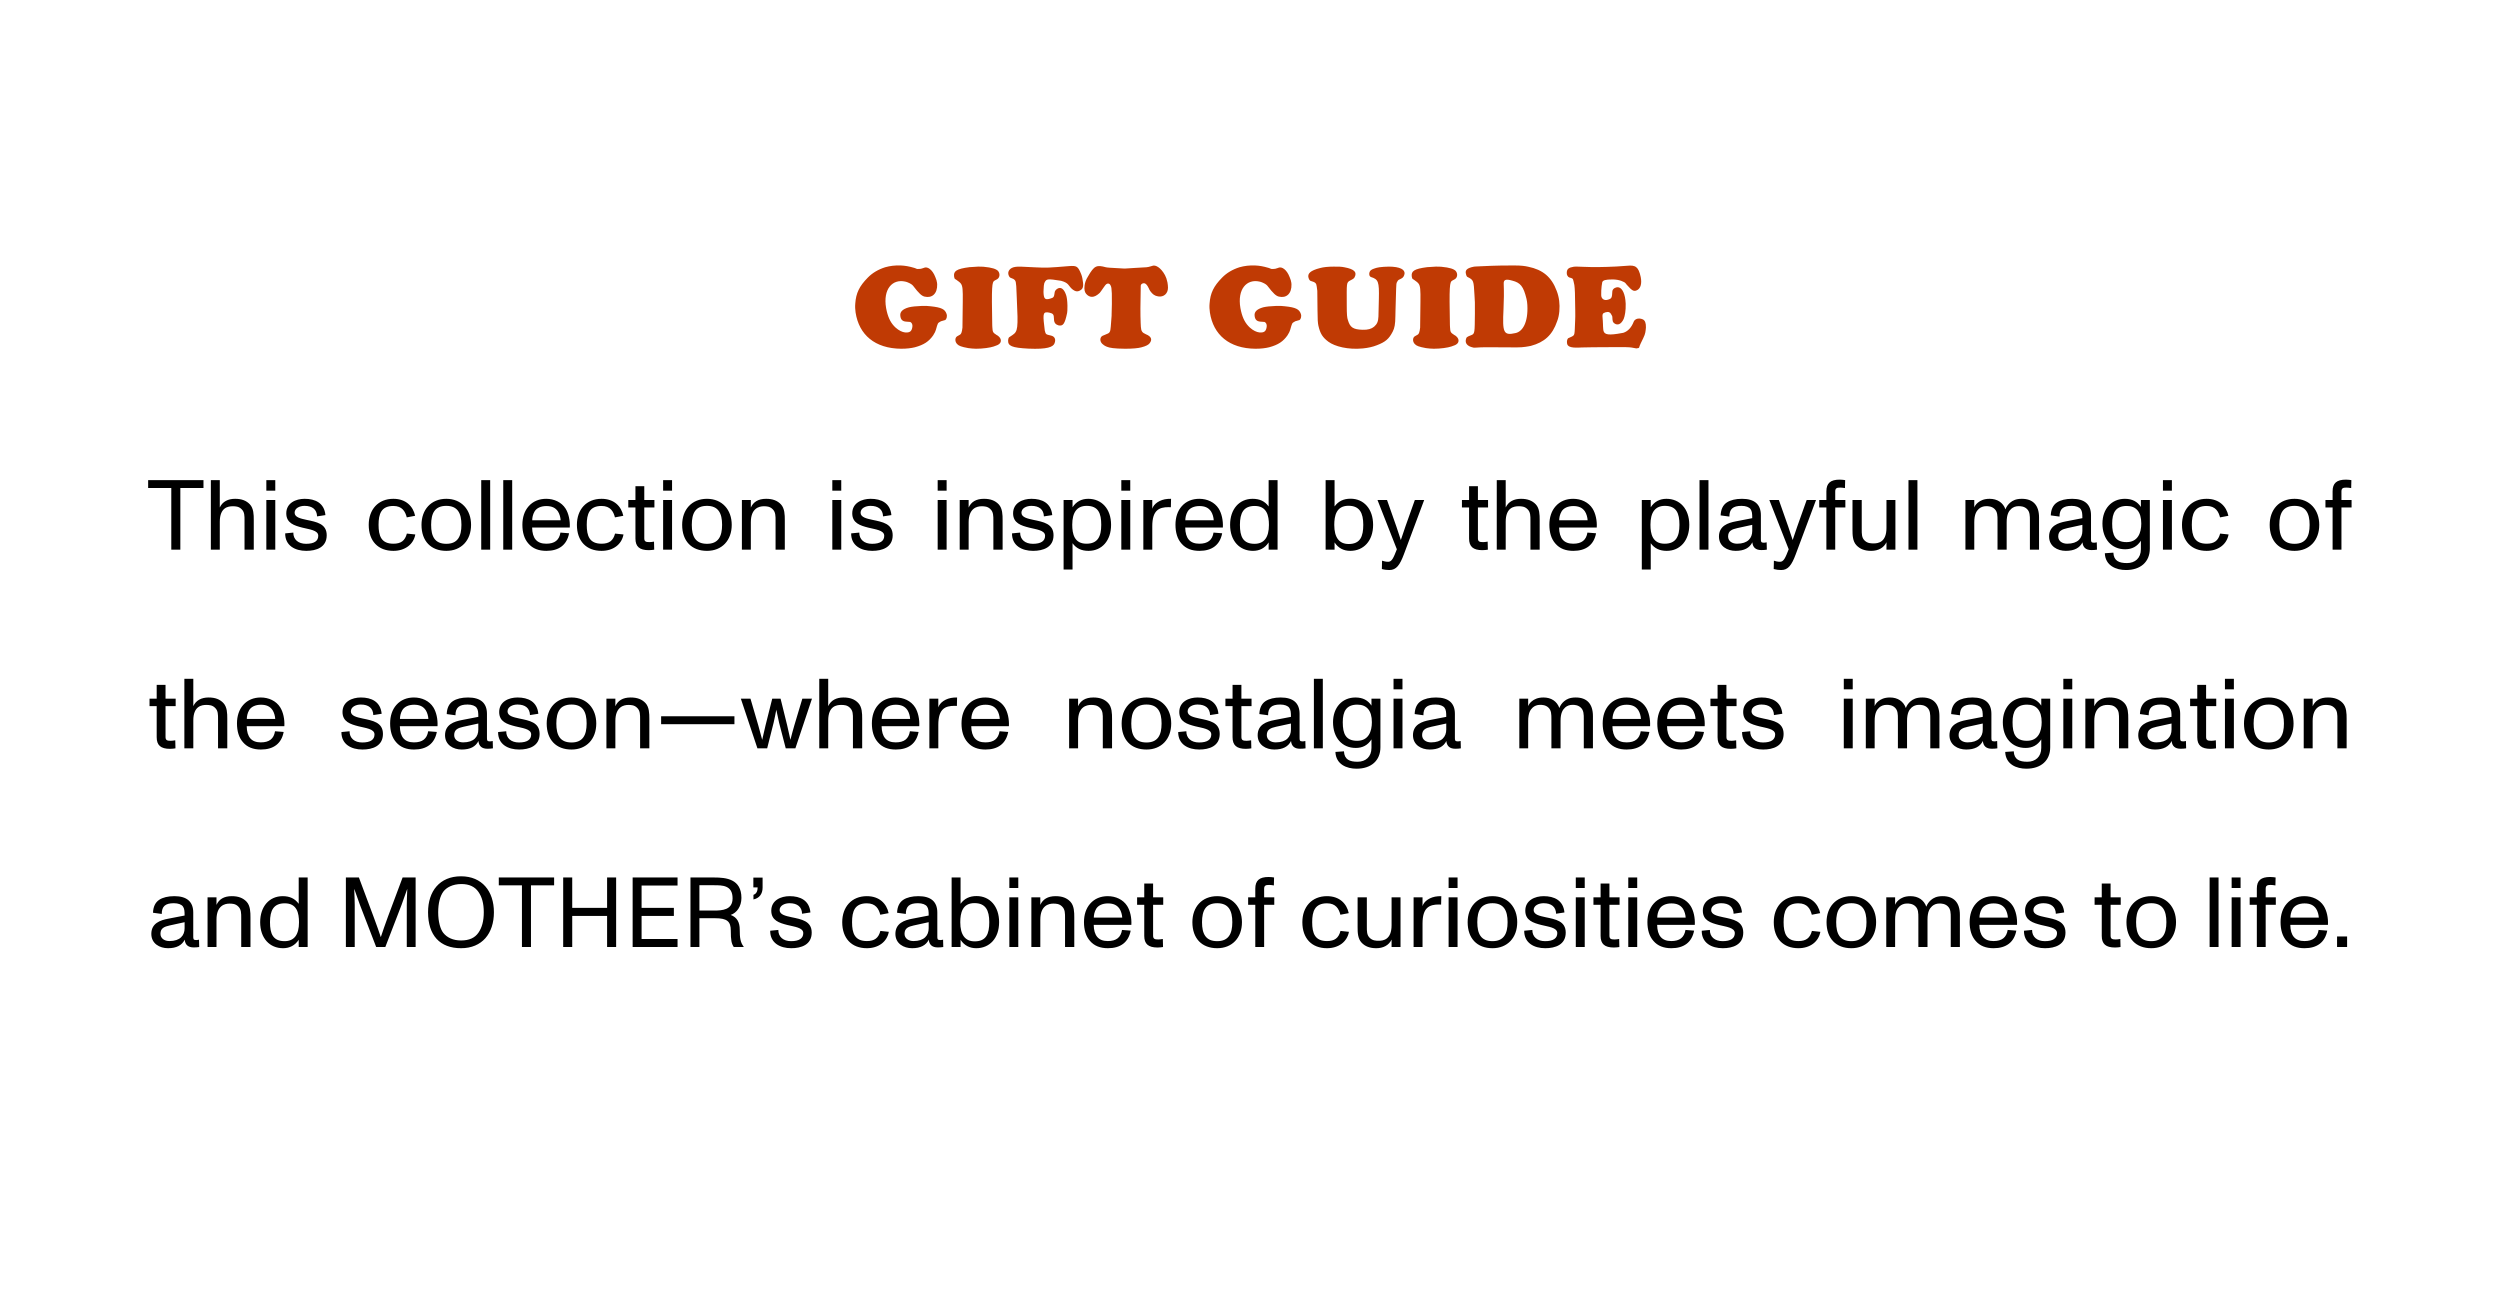 <svg width="755" height="394" viewBox="0 0 755 394" fill="none" xmlns="http://www.w3.org/2000/svg">
<path d="M258.26 93.032C258.228 92.584 258.26 92.136 258.292 91.656C258.516 88.52 259.508 86.44 262.1 83.816C263.444 82.44 265.204 81.384 267.316 80.712C268.788 80.296 270.356 80.104 271.988 80.168C273.364 80.232 274.484 80.424 276.116 80.904C276.372 80.968 276.596 81.096 276.852 81.192C276.98 81.224 277.14 81.256 277.588 81.224C277.94 81.224 278.292 81.16 278.804 80.968C278.932 80.904 279.06 80.872 279.156 80.84C280.052 80.488 281.556 81.288 282.484 83.72C282.804 84.488 282.9 84.872 282.932 85.16L282.964 85.288L283.028 85.832C283.124 88.712 281.46 90.12 279.22 89.576C278.356 89.352 277.588 88.712 275.732 86.28C275.476 85.992 275.092 85.672 274.164 85.288C273.908 85.16 273.588 85.096 273.332 85.032C269.556 84.2 266.612 87.24 267.604 93.032C267.668 93.384 267.732 93.672 267.796 93.96C268.34 96.264 269.172 97.736 270.452 98.92C271.476 99.848 272.5 100.296 273.3 100.392C274.772 100.52 275.348 100.072 275.54 98.696C275.636 97.992 275.38 97.48 274.9 97.224H274.836L273.588 97.128C272.5 97.032 271.988 96.456 271.892 95.336C271.764 94.216 272.532 93.352 274.484 92.808C275.412 92.584 276.66 92.456 278.356 92.392C279.54 92.36 280.276 92.392 280.98 92.488C284.404 92.84 285.364 93.416 285.844 94.76C286.164 95.592 285.78 96.488 285.46 96.648C285.044 96.776 284.564 96.904 284.148 97.032C284.084 97.064 284.052 97.096 283.988 97.128C283.156 97.576 283.22 97.576 282.644 99.592C282.548 100.008 282.292 100.52 281.812 101.288C280.532 103.112 279.028 104.136 276.308 104.872C275.124 105.16 273.812 105.32 272.148 105.32C264.212 105.256 259.412 101.096 258.388 94.376C258.324 93.96 258.292 93.512 258.26 93.032ZM288.136 83.528C287.912 81.896 288.808 81.192 292.808 80.68C293 80.68 293.192 80.648 293.384 80.648C294.984 80.488 296.072 80.488 296.968 80.552C299.752 80.808 300.808 81.256 301.384 81.8C302.088 82.6 301.96 83.848 301.128 84.328C300.872 84.456 300.616 84.584 300.36 84.744C299.56 85.128 299.432 86.408 299.656 98.184C299.656 98.408 299.656 98.632 299.688 98.824C299.784 100.264 299.816 100.424 300.968 101.16C301.224 101.288 301.416 101.416 301.576 101.576C302.472 102.344 302.472 103.4 301.672 103.944C301.352 104.2 301.064 104.296 300.072 104.648C299.016 105 296.84 105.32 294.792 105.32C293.992 105.32 293.16 105.224 292.424 105.128C290.28 104.744 289.544 104.424 289.096 103.944C288.328 103.208 288.36 102.024 289.032 101.576C289.32 101.416 289.608 101.224 289.928 101.064C290.248 100.904 290.504 100.392 290.664 98.92C290.664 98.856 290.664 98.76 290.664 98.696C290.76 85.384 291.24 86.28 288.84 84.52C288.68 84.424 288.552 84.328 288.392 84.232C288.296 84.168 288.232 84.04 288.136 83.528ZM304.448 102.792C304.48 102.408 304.544 102.12 304.704 101.896L305.76 101.192C307.392 100.072 307.52 99.304 307.072 90.088L306.912 86.44C306.816 85.224 306.752 84.968 306.496 84.616C306.176 84.296 305.952 84.136 305.248 83.912C305.024 83.848 304.832 83.656 304.64 83.208C304.128 82.056 304.928 80.776 306.752 80.584C307.392 80.488 308.416 80.488 312.832 80.744C316.032 80.904 316.704 80.872 322.88 80.36C325.184 80.2 325.536 80.392 326.528 82.824C326.688 83.24 326.816 83.656 326.88 84.072C327.296 86.152 327.136 86.952 326.592 87.432C325.6 88.232 324.8 88.168 323.712 87.24C323.456 87.016 323.232 86.76 322.56 85.896C322.176 85.48 321.6 85.128 320.576 84.84C320.48 84.808 320.384 84.808 320.288 84.776C316.48 84.168 316.032 84.2 315.52 85.224L315.392 85.48L315.36 85.608C315.264 85.96 315.2 86.408 315.168 87.432C315.136 87.688 315.136 87.944 315.136 88.168C315.2 90.184 315.552 90.632 317.056 90.216C318.272 89.864 318.304 89.8 318.528 88.2C318.592 87.848 318.88 87.464 319.36 87.176C320.352 86.6 321.312 87.176 321.952 89.064C322.176 89.672 322.336 90.76 322.368 92.328C322.368 93.608 322.336 94.152 322.272 94.504C321.568 97.896 321.024 98.568 319.616 98.248C318.784 97.992 318.304 97.448 318.304 96.36C318.272 94.888 318.048 94.696 316.864 94.408C315.104 94.088 314.88 94.504 315.36 98.408L315.52 99.784V99.816C315.84 101.032 315.808 100.968 317.44 101.352C318.528 101.608 318.944 102.504 318.464 103.688C318.048 104.776 316.288 105.544 310.624 105.288C305.504 105.032 304.384 104.456 304.448 102.792ZM327.547 86.248C327.643 85.352 327.931 84.52 328.571 83.496C330.459 80.2 331.163 79.944 333.979 80.712C334.395 80.808 335.003 80.872 339.419 81.096C339.579 81.096 339.707 81.096 339.835 81.096L342.907 80.904C346.747 80.712 346.427 80.744 347.547 80.424C347.739 80.36 347.931 80.328 348.091 80.264C348.923 79.944 350.555 80.744 351.835 83.112C352.155 83.72 352.379 84.36 352.571 85.288C352.667 85.832 352.731 86.408 352.731 86.888C352.731 88.68 351.419 89.8 349.755 89.512C348.731 89.352 348.091 88.904 347.355 87.88C347.195 87.624 347.035 87.336 346.907 87.016C346.427 85.992 345.979 85.608 345.595 85.544C345.051 85.448 344.507 85.864 344.507 86.248C344.379 92.04 344.379 95.08 344.475 97.256V97.384L344.539 98.696C344.635 100.008 344.923 100.456 346.043 100.936C347.707 101.608 348.059 102.536 347.195 103.656C346.843 104.104 346.171 104.52 344.667 104.904C343.739 105.16 342.011 105.32 339.803 105.32C336.443 105.288 335.131 105.064 334.267 104.712C333.563 104.424 333.147 104.104 332.827 103.784C332.027 102.92 332.219 101.8 332.955 101.416C333.307 101.256 333.627 101.128 333.947 101C335.163 100.584 335.323 100.296 335.451 98.664L335.707 95.336V94.952C335.803 92.84 335.803 90.76 335.771 88.68V88.616L335.643 86.984C335.611 86.664 335.483 86.344 335.323 86.056C335.067 85.576 334.491 85.48 334.043 85.864C333.851 86.056 333.691 86.248 333.403 86.664L332.507 87.944L332.379 88.104C332.251 88.296 332.123 88.488 331.931 88.616C330.395 89.992 329.051 89.96 327.995 88.712C327.579 88.2 327.387 87.432 327.547 86.248ZM365.26 93.032C365.228 92.584 365.26 92.136 365.292 91.656C365.516 88.52 366.508 86.44 369.1 83.816C370.444 82.44 372.204 81.384 374.316 80.712C375.788 80.296 377.356 80.104 378.988 80.168C380.364 80.232 381.484 80.424 383.116 80.904C383.372 80.968 383.596 81.096 383.852 81.192C383.98 81.224 384.14 81.256 384.588 81.224C384.94 81.224 385.292 81.16 385.804 80.968C385.932 80.904 386.06 80.872 386.156 80.84C387.052 80.488 388.556 81.288 389.484 83.72C389.804 84.488 389.9 84.872 389.932 85.16L389.964 85.288L390.028 85.832C390.124 88.712 388.46 90.12 386.22 89.576C385.356 89.352 384.588 88.712 382.732 86.28C382.476 85.992 382.092 85.672 381.164 85.288C380.908 85.16 380.588 85.096 380.332 85.032C376.556 84.2 373.612 87.24 374.604 93.032C374.668 93.384 374.732 93.672 374.796 93.96C375.34 96.264 376.172 97.736 377.452 98.92C378.476 99.848 379.5 100.296 380.3 100.392C381.772 100.52 382.348 100.072 382.54 98.696C382.636 97.992 382.38 97.48 381.9 97.224H381.836L380.588 97.128C379.5 97.032 378.988 96.456 378.892 95.336C378.764 94.216 379.532 93.352 381.484 92.808C382.412 92.584 383.66 92.456 385.356 92.392C386.54 92.36 387.276 92.392 387.98 92.488C391.404 92.84 392.364 93.416 392.844 94.76C393.164 95.592 392.78 96.488 392.46 96.648C392.044 96.776 391.564 96.904 391.148 97.032C391.084 97.064 391.052 97.096 390.988 97.128C390.156 97.576 390.22 97.576 389.644 99.592C389.548 100.008 389.292 100.52 388.812 101.288C387.532 103.112 386.028 104.136 383.308 104.872C382.124 105.16 380.812 105.32 379.148 105.32C371.212 105.256 366.412 101.096 365.388 94.376C365.324 93.96 365.292 93.512 365.26 93.032ZM395.168 83.88C394.816 82.664 395.648 81.704 398.72 80.936C399.68 80.68 401.024 80.52 402.784 80.52C404.224 80.488 405.248 80.552 405.984 80.712C409.12 81.288 409.856 82.248 409.088 83.72C408.928 84.04 408.704 84.232 407.872 84.648C406.528 85.352 406.72 85.256 406.72 92.2C406.72 94.984 406.816 96.008 407.072 96.68C407.712 98.856 408.608 99.496 411.456 99.592C413.12 99.656 414.208 99.304 414.976 98.664C415.904 97.864 416.224 97.064 416.288 95.592L416.416 90.312C416.544 85.032 416.256 84.36 414.016 83.656C413.632 83.528 413.344 82.952 413.6 82.184C413.76 81.704 414.176 81.352 415.232 81.032C415.584 80.904 415.872 80.84 416.576 80.712C417.376 80.616 418.4 80.52 419.456 80.52C419.808 80.52 420.128 80.52 420.512 80.552C423.68 80.776 424.544 81.896 424.064 83.112C423.808 83.784 423.584 83.976 422.528 84.456C422.272 84.552 422.048 84.84 421.856 85.256C421.728 85.544 421.664 85.896 421.632 87.208L421.44 93.864L421.408 95.4C421.376 98.024 421.152 99.048 420.608 100.136C419.456 102.376 418.4 103.272 415.808 104.264C414.624 104.744 413.184 105.064 411.584 105.224C407.072 105.672 403.104 104.616 401.184 103.208C399.424 101.896 398.688 100.744 398.144 98.312C397.984 97.512 397.888 96.424 397.888 93.8L397.824 87.912V87.848L397.664 86.6C397.536 85.544 397.312 85.256 395.84 84.84C395.584 84.776 395.328 84.456 395.168 83.88ZM426.354 83.528C426.13 81.896 427.026 81.192 431.026 80.68C431.218 80.68 431.41 80.648 431.602 80.648C433.202 80.488 434.29 80.488 435.186 80.552C437.97 80.808 439.026 81.256 439.602 81.8C440.306 82.6 440.178 83.848 439.346 84.328C439.09 84.456 438.834 84.584 438.578 84.744C437.778 85.128 437.65 86.408 437.874 98.184C437.874 98.408 437.874 98.632 437.906 98.824C438.002 100.264 438.034 100.424 439.186 101.16C439.442 101.288 439.634 101.416 439.794 101.576C440.69 102.344 440.69 103.4 439.89 103.944C439.57 104.2 439.282 104.296 438.29 104.648C437.234 105 435.058 105.32 433.01 105.32C432.21 105.32 431.378 105.224 430.642 105.128C428.498 104.744 427.762 104.424 427.314 103.944C426.546 103.208 426.578 102.024 427.25 101.576C427.538 101.416 427.826 101.224 428.146 101.064C428.466 100.904 428.722 100.392 428.882 98.92C428.882 98.856 428.882 98.76 428.882 98.696C428.978 85.384 429.458 86.28 427.058 84.52C426.898 84.424 426.77 84.328 426.61 84.232C426.514 84.168 426.45 84.04 426.354 83.528ZM442.699 102.536C442.859 101.8 442.987 101.736 444.299 101.224C445.419 100.808 445.355 100.456 445.419 94.664C445.451 91.944 445.419 90.312 445.291 89.096C445.035 84.744 445.099 84.584 443.147 83.624C442.987 83.528 442.827 83.272 442.699 82.664C442.443 81.576 443.019 80.968 445.035 80.552C445.163 80.52 445.355 80.52 445.483 80.488H445.643L446.923 80.424C451.979 80.168 455.051 80.168 457.099 80.168C459.563 80.168 460.459 80.328 461.515 80.552C465.899 81.448 468.555 83.624 470.123 87.848C470.859 89.736 471.115 91.848 470.923 93.992C470.827 95.048 470.635 96.072 470.251 97.032C468.843 101.16 466.411 103.368 462.315 104.456C461.771 104.552 461.227 104.68 460.651 104.744C458.859 104.968 459.019 104.936 450.091 104.872C448.043 104.84 446.571 104.904 445.355 105C445.163 105 444.971 105 444.811 104.936C443.083 104.552 442.443 103.624 442.699 102.536ZM457.707 100.584C459.787 100.136 461.547 97.448 461.259 92.104C461.227 91.432 461.131 90.792 461.003 90.248C460.075 86.44 459.179 85.384 456.683 84.744C454.571 84.136 454.059 84.552 454.123 85.768C454.219 88.168 454.187 90.728 454.059 93.352C453.707 100.488 454.027 101.416 457.707 100.584ZM473.166 82.28C473.23 81.256 473.678 80.808 475.278 80.552C475.694 80.488 475.822 80.488 478.286 80.584C481.134 80.712 484.27 80.68 488.11 80.488C490.094 80.36 490.798 80.328 491.374 80.264C493.902 80.008 494.83 80.52 495.502 83.688C495.886 85.672 495.438 86.984 494.574 87.528C493.486 88.168 492.974 87.912 491.278 85.992C491.118 85.832 491.022 85.672 490.894 85.512C490.574 85.128 489.038 84.392 486.99 84.392C484.782 84.392 484.142 84.648 483.886 85.192L483.694 86.408C483.598 87.304 483.534 88.168 483.566 89.128C483.566 90.216 484.462 90.92 485.71 90.472C486.734 90.152 486.83 89.896 486.926 87.976C486.958 87.496 487.342 86.984 488.142 86.792C489.198 86.536 490.222 87.336 490.734 89.736C490.83 90.216 490.926 90.952 490.958 91.72C491.022 93.8 490.702 95.464 490.35 96.328C489.582 97.96 488.526 98.344 487.566 97.672C487.054 97.288 486.99 97.096 486.926 95.752C486.926 95.624 486.894 95.496 486.83 95.368C486.318 94.248 485.838 94.056 484.878 94.312C483.918 94.632 483.854 94.792 484.014 96.488L484.046 96.808L484.11 98.184V98.44L484.174 99.4C484.27 100.872 485.134 101.32 488.494 100.808L490.158 100.52L490.286 100.488C491.566 100.072 492.686 98.984 493.39 97.128C493.518 96.808 493.806 96.52 494.254 96.328C494.702 96.136 495.47 96.136 496.142 96.456C496.782 96.776 497.102 97.512 497.07 98.888C497.07 99.08 497.038 99.304 497.006 99.592C496.846 100.936 496.75 101.16 495.502 103.688C495.246 104.2 495.118 104.616 495.022 104.936C494.99 105.064 494.83 105.16 494.19 105.224L492.782 104.968C491.982 104.84 491.054 104.808 486.51 104.84L481.134 104.872L477.646 104.936L476.942 104.968C474.222 105.096 473.294 104.616 473.23 103.56C473.166 102.92 473.326 102.408 473.55 102.184L473.582 102.152L474.574 101.704C475.662 101.16 475.502 101.256 475.694 96.808C475.726 96.072 475.758 95.208 475.726 93.896C475.694 88.68 475.598 87.176 475.47 86.184L475.438 85.992L475.214 84.968C474.99 84.04 474.99 84.104 473.902 83.784C473.71 83.72 473.486 83.528 473.294 83.144C473.198 82.92 473.134 82.632 473.166 82.28Z" fill="#C03A04"/>
<path d="M51.73 166V147.37H44.74V145H61.45V147.37H54.46V166H51.73ZM75.467 152.32C76.607 153.55 76.637 155.44 76.637 157.03V166H73.847V157.18C73.847 155.8 73.877 154.63 72.947 153.76C72.107 152.92 71.117 152.89 70.277 152.89C68.927 152.89 66.377 153.22 66.377 157.57V166H63.677V145H66.377V153.25C67.217 151.45 68.897 150.64 70.997 150.64C72.977 150.64 74.387 151.18 75.467 152.32ZM80.435 148.18V145H83.135V148.18H80.435ZM80.435 166V151H83.135V166H80.435ZM92.486 166.36C89.126 166.36 86.096 164.8 86.126 161.08L88.585 160.84C88.555 162.94 90.085 164.23 92.425 164.23C94.885 164.23 96.115 163.39 96.115 161.8C96.115 160.09 93.356 159.88 91.285 159.34C88.856 158.71 86.456 157.99 86.456 155.02C86.456 151.9 89.335 150.64 92.005 150.64C95.186 150.64 97.945 151.9 98.275 155.56L95.755 155.95C95.695 153.88 94.346 152.77 91.975 152.77C90.505 152.77 88.975 153.46 88.975 154.84C88.975 156.22 90.775 156.61 92.576 157C95.576 157.63 98.665 158.14 98.665 161.65C98.665 165.31 95.516 166.36 92.486 166.36ZM118.794 166.36C114.204 166.36 111.354 163.42 111.354 158.5C111.354 153.88 114.204 150.64 118.794 150.64C122.604 150.64 124.764 152.92 125.364 155.77L122.844 156.25C122.394 154.51 121.494 152.8 118.794 152.8C115.134 152.8 114.324 155.2 114.324 158.5C114.324 161.89 115.164 164.2 118.794 164.2C121.104 164.2 122.304 163.3 122.874 161.14L125.424 161.41C124.884 164.44 122.274 166.36 118.794 166.36ZM134.792 166.36C130.112 166.36 127.292 163.39 127.292 158.5C127.292 153.94 130.142 150.64 134.792 150.64C139.382 150.64 142.262 153.97 142.262 158.5C142.262 163.21 139.292 166.36 134.792 166.36ZM134.792 164.23C138.182 164.23 139.352 162.04 139.352 158.5C139.352 154.96 138.182 152.77 134.792 152.77C131.342 152.77 130.202 154.96 130.202 158.5C130.202 162.04 131.312 164.23 134.792 164.23ZM145.331 166V145H148.031V166H145.331ZM151.981 166V145H154.681V166H151.981ZM170.811 153.61C171.711 155.05 172.191 157.18 172.071 159.31H160.701C160.761 162.61 162.141 164.2 164.961 164.2C167.511 164.2 168.891 163.12 169.251 160.84L171.861 161.05C171.201 164.56 168.801 166.36 164.991 166.36C162.681 166.36 160.881 165.67 159.591 164.17C158.331 162.76 157.761 160.81 157.761 158.47C157.761 156.25 158.391 154.3 159.651 152.89C160.971 151.39 162.801 150.64 164.961 150.64C167.331 150.64 169.581 151.66 170.811 153.61ZM164.991 152.83C163.311 152.83 162.051 153.46 161.451 154.45C160.911 155.35 160.731 156.37 160.731 157.12H169.311C169.281 156.31 168.981 155.17 168.501 154.45C167.721 153.31 166.611 152.83 164.991 152.83ZM181.666 166.36C177.076 166.36 174.226 163.42 174.226 158.5C174.226 153.88 177.076 150.64 181.666 150.64C185.476 150.64 187.636 152.92 188.236 155.77L185.716 156.25C185.266 154.51 184.366 152.8 181.666 152.8C178.006 152.8 177.196 155.2 177.196 158.5C177.196 161.89 178.036 164.2 181.666 164.2C183.976 164.2 185.176 163.3 185.746 161.14L188.296 161.41C187.756 164.44 185.146 166.36 181.666 166.36ZM195.923 166.15C193.133 166.15 191.903 165.07 191.903 162.64V153.25H189.743V151H191.903V146.83H194.573V151H197.633V153.25H194.573V162.55C194.573 163.54 195.023 163.72 196.133 163.72C196.463 163.72 197.003 163.66 197.513 163.57L197.573 166C197.183 166.06 196.583 166.15 195.923 166.15ZM200.262 148.18V145H202.962V148.18H200.262ZM200.262 166V151H202.962V166H200.262ZM213.513 166.36C208.833 166.36 206.013 163.39 206.013 158.5C206.013 153.94 208.863 150.64 213.513 150.64C218.103 150.64 220.983 153.97 220.983 158.5C220.983 163.21 218.013 166.36 213.513 166.36ZM213.513 164.23C216.903 164.23 218.073 162.04 218.073 158.5C218.073 154.96 216.903 152.77 213.513 152.77C210.063 152.77 208.923 154.96 208.923 158.5C208.923 162.04 210.033 164.23 213.513 164.23ZM235.841 152.32C236.981 153.55 237.011 155.5 237.011 157.09V166H234.221V157.24C234.221 155.86 234.251 154.63 233.321 153.76C232.481 152.92 231.491 152.89 230.651 152.89C229.331 152.89 226.751 153.43 226.751 157.72V166H224.051V151H226.751V153.28C227.501 151.6 228.971 150.64 231.371 150.64C233.351 150.64 234.761 151.18 235.841 152.32ZM251.359 148.18V145H254.059V148.18H251.359ZM251.359 166V151H254.059V166H251.359ZM263.409 166.36C260.049 166.36 257.019 164.8 257.049 161.08L259.509 160.84C259.479 162.94 261.009 164.23 263.349 164.23C265.809 164.23 267.039 163.39 267.039 161.8C267.039 160.09 264.279 159.88 262.209 159.34C259.779 158.71 257.379 157.99 257.379 155.02C257.379 151.9 260.259 150.64 262.929 150.64C266.109 150.64 268.869 151.9 269.199 155.56L266.679 155.95C266.619 153.88 265.269 152.77 262.899 152.77C261.429 152.77 259.899 153.46 259.899 154.84C259.899 156.22 261.699 156.61 263.499 157C266.499 157.63 269.589 158.14 269.589 161.65C269.589 165.31 266.439 166.36 263.409 166.36ZM283.178 148.18V145H285.878V148.18H283.178ZM283.178 166V151H285.878V166H283.178ZM301.619 152.32C302.759 153.55 302.789 155.5 302.789 157.09V166H299.999V157.24C299.999 155.86 300.029 154.63 299.099 153.76C298.259 152.92 297.269 152.89 296.429 152.89C295.109 152.89 292.529 153.43 292.529 157.72V166H289.829V151H292.529V153.28C293.279 151.6 294.749 150.64 297.149 150.64C299.129 150.64 300.539 151.18 301.619 152.32ZM311.986 166.36C308.626 166.36 305.596 164.8 305.626 161.08L308.086 160.84C308.056 162.94 309.586 164.23 311.926 164.23C314.386 164.23 315.616 163.39 315.616 161.8C315.616 160.09 312.856 159.88 310.786 159.34C308.356 158.71 305.956 157.99 305.956 155.02C305.956 151.9 308.836 150.64 311.506 150.64C314.686 150.64 317.446 151.9 317.776 155.56L315.256 155.95C315.196 153.88 313.846 152.77 311.476 152.77C310.006 152.77 308.476 153.46 308.476 154.84C308.476 156.22 310.276 156.61 312.076 157C315.076 157.63 318.166 158.14 318.166 161.65C318.166 165.31 315.016 166.36 311.986 166.36ZM328.646 150.64C332.636 150.64 335.546 153.61 335.546 158.5C335.546 163.24 332.786 166.36 328.736 166.36C326.636 166.36 325.046 165.64 323.906 164.05V172H321.206V151H323.906V153.19C325.016 151.48 326.636 150.64 328.646 150.64ZM328.106 164.2C331.466 164.2 332.576 162.1 332.576 158.5C332.576 154.99 331.676 152.77 328.166 152.77C325.286 152.77 323.816 154.69 323.816 158.47C323.816 161.26 324.446 164.2 328.106 164.2ZM338.637 148.18V145H341.337V148.18H338.637ZM338.637 166V151H341.337V166H338.637ZM352.668 150.67C352.878 150.64 353.448 150.64 353.658 150.64L353.598 153.19C353.418 153.16 353.178 153.16 352.908 153.16C350.058 153.16 347.988 154.06 347.988 158.89V166H345.288V151H347.988V153.64C348.408 152.2 350.208 150.85 352.668 150.67ZM368.044 153.61C368.944 155.05 369.424 157.18 369.304 159.31H357.934C357.994 162.61 359.374 164.2 362.194 164.2C364.744 164.2 366.124 163.12 366.484 160.84L369.094 161.05C368.434 164.56 366.034 166.36 362.224 166.36C359.914 166.36 358.114 165.67 356.824 164.17C355.564 162.76 354.994 160.81 354.994 158.47C354.994 156.25 355.624 154.3 356.884 152.89C358.204 151.39 360.034 150.64 362.194 150.64C364.564 150.64 366.814 151.66 368.044 153.61ZM362.224 152.83C360.544 152.83 359.284 153.46 358.684 154.45C358.144 155.35 357.964 156.37 357.964 157.12H366.544C366.514 156.31 366.214 155.17 365.734 154.45C364.954 153.31 363.844 152.83 362.224 152.83ZM383.128 145H385.828V166H383.128V163.81C382.018 165.52 380.398 166.36 378.388 166.36C374.398 166.36 371.488 163.39 371.488 158.5C371.488 153.76 374.248 150.64 378.298 150.64C380.398 150.64 381.988 151.36 383.128 152.95V145ZM378.868 164.23C381.748 164.23 383.218 162.31 383.218 158.53C383.218 155.74 382.588 152.8 378.928 152.8C375.568 152.8 374.458 154.9 374.458 158.5C374.458 162.01 375.358 164.23 378.868 164.23ZM407.869 150.61C411.919 150.61 414.679 153.76 414.679 158.5C414.679 163.39 411.769 166.36 407.779 166.36C405.769 166.36 404.149 165.52 403.039 163.81V166H400.339V145H403.039V152.95C404.179 151.36 405.769 150.61 407.869 150.61ZM407.299 164.29C410.809 164.29 411.709 162.01 411.709 158.5C411.709 154.9 410.599 152.74 407.239 152.74C403.579 152.74 402.949 155.74 402.949 158.53C402.949 162.31 404.419 164.29 407.299 164.29ZM427.281 151H430.101L423.981 167.38C422.751 170.68 421.671 172.15 419.601 172.15C418.881 172.15 418.071 172.06 417.321 171.85L417.381 169.33C417.921 169.51 418.551 169.66 419.241 169.66C420.351 169.66 420.861 168.43 421.851 165.88L416.001 151H418.881L421.731 159.1C422.091 160.12 422.571 161.59 423.051 163.09C423.651 161.26 423.981 160.3 424.401 159.1L427.281 151ZM447.683 166.15C444.893 166.15 443.663 165.07 443.663 162.64V153.25H441.503V151H443.663V146.83H446.333V151H449.393V153.25H446.333V162.55C446.333 163.54 446.783 163.72 447.893 163.72C448.223 163.72 448.763 163.66 449.273 163.57L449.333 166C448.943 166.06 448.343 166.15 447.683 166.15ZM463.812 152.32C464.952 153.55 464.982 155.44 464.982 157.03V166H462.192V157.18C462.192 155.8 462.222 154.63 461.292 153.76C460.452 152.92 459.462 152.89 458.622 152.89C457.272 152.89 454.722 153.22 454.722 157.57V166H452.022V145H454.722V153.25C455.562 151.45 457.242 150.64 459.342 150.64C461.322 150.64 462.732 151.18 463.812 152.32ZM480.96 153.61C481.86 155.05 482.34 157.18 482.22 159.31H470.85C470.91 162.61 472.29 164.2 475.11 164.2C477.66 164.2 479.04 163.12 479.4 160.84L482.01 161.05C481.35 164.56 478.95 166.36 475.14 166.36C472.83 166.36 471.03 165.67 469.74 164.17C468.48 162.76 467.91 160.81 467.91 158.47C467.91 156.25 468.54 154.3 469.8 152.89C471.12 151.39 472.95 150.64 475.11 150.64C477.48 150.64 479.73 151.66 480.96 153.61ZM475.14 152.83C473.46 152.83 472.2 153.46 471.6 154.45C471.06 155.35 470.88 156.37 470.88 157.12H479.46C479.43 156.31 479.13 155.17 478.65 154.45C477.87 153.31 476.76 152.83 475.14 152.83ZM503.264 150.64C507.254 150.64 510.164 153.61 510.164 158.5C510.164 163.24 507.404 166.36 503.354 166.36C501.254 166.36 499.664 165.64 498.524 164.05V172H495.824V151H498.524V153.19C499.634 151.48 501.254 150.64 503.264 150.64ZM502.724 164.2C506.084 164.2 507.194 162.1 507.194 158.5C507.194 154.99 506.294 152.77 502.784 152.77C499.904 152.77 498.434 154.69 498.434 158.47C498.434 161.26 499.064 164.2 502.724 164.2ZM513.255 166V145H515.955V166H513.255ZM533.526 163.78L533.586 166C533.016 166.09 532.506 166.12 531.906 166.12C530.256 166.12 529.356 165.34 529.206 163.78C528.366 165.49 526.716 166.36 524.166 166.36C521.646 166.36 519.126 164.98 519.126 162.04C519.126 158.8 521.856 157.9 524.226 157.45L529.176 156.49C529.176 155.14 529.116 154.39 528.666 153.76C528.246 153.16 527.256 152.77 525.936 152.77C523.326 152.77 522.276 153.73 522.276 156.01L519.636 155.65C519.696 153.85 520.326 152.53 521.496 151.75C522.576 151.03 524.166 150.64 526.086 150.64C529.866 150.64 531.786 152.32 531.786 155.59V162.76C531.786 163.54 531.786 163.9 532.656 163.9C532.896 163.9 533.136 163.87 533.526 163.78ZM529.176 160.33V158.5L524.646 159.49C523.056 159.85 521.886 160.3 521.886 162.01C521.886 163.42 523.116 164.2 524.586 164.2C527.856 164.2 529.176 162.49 529.176 160.33ZM545.617 151H548.437L542.317 167.38C541.087 170.68 540.007 172.15 537.937 172.15C537.217 172.15 536.407 172.06 535.657 171.85L535.717 169.33C536.257 169.51 536.887 169.66 537.577 169.66C538.687 169.66 539.197 168.43 540.187 165.88L534.337 151H537.217L540.067 159.1C540.427 160.12 540.907 161.59 541.387 163.09C541.987 161.26 542.317 160.3 542.737 159.1L545.617 151ZM551.569 166V153.25H549.409V151H551.569V148.36C551.569 145.93 552.799 144.85 555.589 144.85C556.219 144.85 556.909 144.94 557.239 145L557.179 147.4C556.699 147.31 556.069 147.25 555.739 147.25C554.719 147.25 554.239 147.43 554.239 148.42V151H557.299V153.25H554.239V166H551.569ZM569.713 151H572.413V166H569.713V163.75C568.903 165.46 567.223 166.36 565.093 166.36C563.143 166.36 561.733 165.82 560.653 164.68C559.483 163.45 559.453 161.56 559.453 159.97V151H562.243V159.82C562.243 161.2 562.213 162.37 563.113 163.24C563.983 164.08 564.973 164.11 565.843 164.11C567.193 164.11 569.713 163.78 569.713 159.43V151ZM576.361 166V145H579.061V166H576.361ZM610.601 150.64C613.961 150.64 615.791 152.56 615.791 156.28V166H613.031V157.18C613.031 155.77 613.031 154.54 612.131 153.7C611.291 152.89 610.181 152.86 609.611 152.86C608.711 152.86 607.961 153.16 607.391 153.67C606.671 154.33 606.011 155.32 606.011 157.72V166H603.251V157.18C603.251 155.77 603.251 154.54 602.351 153.7C601.511 152.89 600.401 152.86 599.831 152.86C598.901 152.86 598.151 153.19 597.611 153.67C596.891 154.33 596.231 155.32 596.231 157.72V166H593.561V151H596.231V153.25C596.411 152.8 596.711 152.29 597.341 151.78C598.031 151.21 599.111 150.64 600.851 150.64C603.221 150.64 604.931 151.81 605.651 153.82C605.951 153.01 606.401 152.38 607.091 151.78C607.811 151.18 608.771 150.64 610.601 150.64ZM633.226 163.78L633.286 166C632.716 166.09 632.206 166.12 631.606 166.12C629.956 166.12 629.056 165.34 628.906 163.78C628.066 165.49 626.416 166.36 623.866 166.36C621.346 166.36 618.826 164.98 618.826 162.04C618.826 158.8 621.556 157.9 623.926 157.45L628.876 156.49C628.876 155.14 628.816 154.39 628.366 153.76C627.946 153.16 626.956 152.77 625.636 152.77C623.026 152.77 621.976 153.73 621.976 156.01L619.336 155.65C619.396 153.85 620.026 152.53 621.196 151.75C622.276 151.03 623.866 150.64 625.786 150.64C629.566 150.64 631.486 152.32 631.486 155.59V162.76C631.486 163.54 631.486 163.9 632.356 163.9C632.596 163.9 632.836 163.87 633.226 163.78ZM628.876 160.33V158.5L624.346 159.49C622.756 159.85 621.586 160.3 621.586 162.01C621.586 163.42 622.816 164.2 624.286 164.2C627.556 164.2 628.876 162.49 628.876 160.33ZM646.547 151H649.247V165.67C649.247 169.69 646.457 172.15 642.047 172.15C639.077 172.15 635.807 170.86 635.657 167.08L638.237 166.9C638.357 169.39 639.947 170.05 642.347 170.05C644.777 170.05 646.547 168.58 646.547 165.85V163.3C645.437 165.04 643.877 165.88 641.807 165.88C637.667 165.88 634.937 162.79 634.937 158.11C634.937 153.67 637.697 150.64 641.717 150.64C643.967 150.64 645.497 151.51 646.547 153.1V151ZM642.227 163.72C645.677 163.72 646.667 160.87 646.667 158.11C646.667 154.57 645.107 152.8 642.287 152.8C638.927 152.8 637.877 154.87 637.877 158.11C637.877 161.62 638.777 163.72 642.227 163.72ZM653.209 148.18V145H655.909V148.18H653.209ZM653.209 166V151H655.909V166H653.209ZM666.4 166.36C661.81 166.36 658.96 163.42 658.96 158.5C658.96 153.88 661.81 150.64 666.4 150.64C670.21 150.64 672.37 152.92 672.97 155.77L670.45 156.25C670 154.51 669.1 152.8 666.4 152.8C662.74 152.8 661.93 155.2 661.93 158.5C661.93 161.89 662.77 164.2 666.4 164.2C668.71 164.2 669.91 163.3 670.48 161.14L673.03 161.41C672.49 164.44 669.88 166.36 666.4 166.36ZM692.947 166.36C688.267 166.36 685.447 163.39 685.447 158.5C685.447 153.94 688.297 150.64 692.947 150.64C697.537 150.64 700.417 153.97 700.417 158.5C700.417 163.21 697.447 166.36 692.947 166.36ZM692.947 164.23C696.337 164.23 697.507 162.04 697.507 158.5C697.507 154.96 696.337 152.77 692.947 152.77C689.497 152.77 688.357 154.96 688.357 158.5C688.357 162.04 689.467 164.23 692.947 164.23ZM704.446 166V153.25H702.286V151H704.446V148.36C704.446 145.93 705.676 144.85 708.466 144.85C709.096 144.85 709.786 144.94 710.116 145L710.056 147.4C709.576 147.31 708.946 147.25 708.616 147.25C707.596 147.25 707.116 147.43 707.116 148.42V151H710.176V153.25H707.116V166H704.446ZM51.34 226.15C48.55 226.15 47.32 225.07 47.32 222.64V213.25H45.16V211H47.32V206.83H49.99V211H53.05V213.25H49.99V222.55C49.99 223.54 50.44 223.72 51.55 223.72C51.88 223.72 52.42 223.66 52.93 223.57L52.99 226C52.6 226.06 52 226.15 51.34 226.15ZM67.469 212.32C68.609 213.55 68.639 215.44 68.639 217.03V226H65.849V217.18C65.849 215.8 65.879 214.63 64.949 213.76C64.109 212.92 63.119 212.89 62.279 212.89C60.929 212.89 58.379 213.22 58.379 217.57V226H55.679V205H58.379V213.25C59.219 211.45 60.899 210.64 62.999 210.64C64.979 210.64 66.389 211.18 67.469 212.32ZM84.617 213.61C85.517 215.05 85.997 217.18 85.877 219.31H74.507C74.567 222.61 75.947 224.2 78.767 224.2C81.317 224.2 82.697 223.12 83.057 220.84L85.667 221.05C85.007 224.56 82.607 226.36 78.797 226.36C76.487 226.36 74.687 225.67 73.397 224.17C72.137 222.76 71.567 220.81 71.567 218.47C71.567 216.25 72.197 214.3 73.457 212.89C74.777 211.39 76.607 210.64 78.767 210.64C81.137 210.64 83.387 211.66 84.617 213.61ZM78.797 212.83C77.117 212.83 75.857 213.46 75.257 214.45C74.717 215.35 74.537 216.37 74.537 217.12H83.117C83.087 216.31 82.787 215.17 82.307 214.45C81.527 213.31 80.417 212.83 78.797 212.83ZM109.469 226.36C106.109 226.36 103.079 224.8 103.109 221.08L105.569 220.84C105.539 222.94 107.069 224.23 109.409 224.23C111.869 224.23 113.099 223.39 113.099 221.8C113.099 220.09 110.339 219.88 108.269 219.34C105.839 218.71 103.439 217.99 103.439 215.02C103.439 211.9 106.319 210.64 108.989 210.64C112.169 210.64 114.929 211.9 115.259 215.56L112.739 215.95C112.679 213.88 111.329 212.77 108.959 212.77C107.489 212.77 105.959 213.46 105.959 214.84C105.959 216.22 107.759 216.61 109.559 217C112.559 217.63 115.649 218.14 115.649 221.65C115.649 225.31 112.499 226.36 109.469 226.36ZM130.868 213.61C131.768 215.05 132.248 217.18 132.128 219.31H120.758C120.818 222.61 122.198 224.2 125.018 224.2C127.568 224.2 128.948 223.12 129.308 220.84L131.918 221.05C131.258 224.56 128.858 226.36 125.048 226.36C122.738 226.36 120.938 225.67 119.648 224.17C118.388 222.76 117.818 220.81 117.818 218.47C117.818 216.25 118.448 214.3 119.708 212.89C121.028 211.39 122.858 210.64 125.018 210.64C127.388 210.64 129.638 211.66 130.868 213.61ZM125.048 212.83C123.368 212.83 122.108 213.46 121.508 214.45C120.968 215.35 120.788 216.37 120.788 217.12H129.368C129.338 216.31 129.038 215.17 128.558 214.45C127.778 213.31 126.668 212.83 125.048 212.83ZM148.802 223.78L148.862 226C148.292 226.09 147.782 226.12 147.182 226.12C145.532 226.12 144.632 225.34 144.482 223.78C143.642 225.49 141.992 226.36 139.442 226.36C136.922 226.36 134.402 224.98 134.402 222.04C134.402 218.8 137.132 217.9 139.502 217.45L144.452 216.49C144.452 215.14 144.392 214.39 143.942 213.76C143.522 213.16 142.532 212.77 141.212 212.77C138.602 212.77 137.552 213.73 137.552 216.01L134.912 215.65C134.972 213.85 135.602 212.53 136.772 211.75C137.852 211.03 139.442 210.64 141.362 210.64C145.142 210.64 147.062 212.32 147.062 215.59V222.76C147.062 223.54 147.062 223.9 147.932 223.9C148.172 223.9 148.412 223.87 148.802 223.78ZM144.452 220.33V218.5L139.922 219.49C138.332 219.85 137.162 220.3 137.162 222.01C137.162 223.42 138.392 224.2 139.862 224.2C143.132 224.2 144.452 222.49 144.452 220.33ZM156.783 226.36C153.423 226.36 150.393 224.8 150.423 221.08L152.883 220.84C152.853 222.94 154.383 224.23 156.723 224.23C159.183 224.23 160.413 223.39 160.413 221.8C160.413 220.09 157.653 219.88 155.583 219.34C153.153 218.71 150.753 217.99 150.753 215.02C150.753 211.9 153.633 210.64 156.303 210.64C159.483 210.64 162.243 211.9 162.573 215.56L160.053 215.95C159.993 213.88 158.643 212.77 156.273 212.77C154.803 212.77 153.273 213.46 153.273 214.84C153.273 216.22 155.073 216.61 156.873 217C159.873 217.63 162.963 218.14 162.963 221.65C162.963 225.31 159.813 226.36 156.783 226.36ZM172.602 226.36C167.922 226.36 165.102 223.39 165.102 218.5C165.102 213.94 167.952 210.64 172.602 210.64C177.192 210.64 180.072 213.97 180.072 218.5C180.072 223.21 177.102 226.36 172.602 226.36ZM172.602 224.23C175.992 224.23 177.162 222.04 177.162 218.5C177.162 214.96 175.992 212.77 172.602 212.77C169.152 212.77 168.012 214.96 168.012 218.5C168.012 222.04 169.122 224.23 172.602 224.23ZM194.931 212.32C196.071 213.55 196.101 215.5 196.101 217.09V226H193.311V217.24C193.311 215.86 193.341 214.63 192.411 213.76C191.571 212.92 190.581 212.89 189.741 212.89C188.421 212.89 185.841 213.43 185.841 217.72V226H183.141V211H185.841V213.28C186.591 211.6 188.061 210.64 190.461 210.64C192.441 210.64 193.851 211.18 194.931 212.32ZM199.659 218.71V216.31H221.799V218.71H199.659ZM228.744 226L223.734 211H226.644L228.984 219.01C229.074 219.31 229.704 221.59 230.184 223.42C230.514 221.95 231.024 219.73 231.204 219.01L233.214 211H235.734L237.714 219.01C237.954 220 238.374 221.89 238.704 223.42C239.154 221.68 239.544 220.21 239.904 219.01L242.304 211H245.214L240.204 226H237.294L235.284 218.26C235.134 217.69 234.744 215.83 234.444 214.33C234.174 215.74 233.874 217.27 233.634 218.26L231.684 226H228.744ZM259.208 212.32C260.348 213.55 260.378 215.44 260.378 217.03V226H257.588V217.18C257.588 215.8 257.618 214.63 256.688 213.76C255.848 212.92 254.858 212.89 254.018 212.89C252.668 212.89 250.118 213.22 250.118 217.57V226H247.418V205H250.118V213.25C250.958 211.45 252.638 210.64 254.738 210.64C256.718 210.64 258.128 211.18 259.208 212.32ZM276.356 213.61C277.256 215.05 277.736 217.18 277.616 219.31H266.246C266.306 222.61 267.686 224.2 270.506 224.2C273.056 224.2 274.436 223.12 274.796 220.84L277.406 221.05C276.746 224.56 274.346 226.36 270.536 226.36C268.226 226.36 266.426 225.67 265.136 224.17C263.876 222.76 263.306 220.81 263.306 218.47C263.306 216.25 263.936 214.3 265.196 212.89C266.516 211.39 268.346 210.64 270.506 210.64C272.876 210.64 275.126 211.66 276.356 213.61ZM270.536 212.83C268.856 212.83 267.596 213.46 266.996 214.45C266.456 215.35 266.276 216.37 266.276 217.12H274.856C274.826 216.31 274.526 215.17 274.046 214.45C273.266 213.31 272.156 212.83 270.536 212.83ZM288.05 210.67C288.26 210.64 288.83 210.64 289.04 210.64L288.98 213.19C288.8 213.16 288.56 213.16 288.29 213.16C285.44 213.16 283.37 214.06 283.37 218.89V226H280.67V211H283.37V213.64C283.79 212.2 285.59 210.85 288.05 210.67ZM303.427 213.61C304.327 215.05 304.807 217.18 304.687 219.31H293.317C293.377 222.61 294.757 224.2 297.577 224.2C300.127 224.2 301.507 223.12 301.867 220.84L304.477 221.05C303.817 224.56 301.417 226.36 297.607 226.36C295.297 226.36 293.497 225.67 292.207 224.17C290.947 222.76 290.377 220.81 290.377 218.47C290.377 216.25 291.007 214.3 292.267 212.89C293.587 211.39 295.417 210.64 297.577 210.64C299.947 210.64 302.197 211.66 303.427 213.61ZM297.607 212.83C295.927 212.83 294.667 213.46 294.067 214.45C293.527 215.35 293.347 216.37 293.347 217.12H301.927C301.897 216.31 301.597 215.17 301.117 214.45C300.337 213.31 299.227 212.83 297.607 212.83ZM334.668 212.32C335.808 213.55 335.838 215.5 335.838 217.09V226H333.048V217.24C333.048 215.86 333.078 214.63 332.148 213.76C331.308 212.92 330.318 212.89 329.478 212.89C328.158 212.89 325.578 213.43 325.578 217.72V226H322.878V211H325.578V213.28C326.328 211.6 327.798 210.64 330.198 210.64C332.178 210.64 333.588 211.18 334.668 212.32ZM346.236 226.36C341.556 226.36 338.736 223.39 338.736 218.5C338.736 213.94 341.586 210.64 346.236 210.64C350.826 210.64 353.706 213.97 353.706 218.5C353.706 223.21 350.736 226.36 346.236 226.36ZM346.236 224.23C349.626 224.23 350.796 222.04 350.796 218.5C350.796 214.96 349.626 212.77 346.236 212.77C342.786 212.77 341.646 214.96 341.646 218.5C341.646 222.04 342.756 224.23 346.236 224.23ZM362.175 226.36C358.815 226.36 355.785 224.8 355.815 221.08L358.275 220.84C358.245 222.94 359.775 224.23 362.115 224.23C364.575 224.23 365.805 223.39 365.805 221.8C365.805 220.09 363.045 219.88 360.975 219.34C358.545 218.71 356.145 217.99 356.145 215.02C356.145 211.9 359.025 210.64 361.695 210.64C364.875 210.64 367.635 211.9 367.965 215.56L365.445 215.95C365.385 213.88 364.035 212.77 361.665 212.77C360.195 212.77 358.665 213.46 358.665 214.84C358.665 216.22 360.465 216.61 362.265 217C365.265 217.63 368.355 218.14 368.355 221.65C368.355 225.31 365.205 226.36 362.175 226.36ZM376.254 226.15C373.464 226.15 372.234 225.07 372.234 222.64V213.25H370.074V211H372.234V206.83H374.904V211H377.964V213.25H374.904V222.55C374.904 223.54 375.354 223.72 376.464 223.72C376.794 223.72 377.334 223.66 377.844 223.57L377.904 226C377.514 226.06 376.914 226.15 376.254 226.15ZM394.213 223.78L394.273 226C393.703 226.09 393.193 226.12 392.593 226.12C390.943 226.12 390.043 225.34 389.893 223.78C389.053 225.49 387.403 226.36 384.853 226.36C382.333 226.36 379.813 224.98 379.813 222.04C379.813 218.8 382.543 217.9 384.913 217.45L389.863 216.49C389.863 215.14 389.803 214.39 389.353 213.76C388.933 213.16 387.943 212.77 386.623 212.77C384.013 212.77 382.963 213.73 382.963 216.01L380.323 215.65C380.383 213.85 381.013 212.53 382.183 211.75C383.263 211.03 384.853 210.64 386.773 210.64C390.553 210.64 392.473 212.32 392.473 215.59V222.76C392.473 223.54 392.473 223.9 393.343 223.9C393.583 223.9 393.823 223.87 394.213 223.78ZM389.863 220.33V218.5L385.333 219.49C383.743 219.85 382.573 220.3 382.573 222.01C382.573 223.42 383.803 224.2 385.273 224.2C388.543 224.2 389.863 222.49 389.863 220.33ZM396.794 226V205H399.494V226H396.794ZM414.185 211H416.885V225.67C416.885 229.69 414.095 232.15 409.685 232.15C406.715 232.15 403.445 230.86 403.295 227.08L405.875 226.9C405.995 229.39 407.585 230.05 409.985 230.05C412.415 230.05 414.185 228.58 414.185 225.85V223.3C413.075 225.04 411.515 225.88 409.445 225.88C405.305 225.88 402.575 222.79 402.575 218.11C402.575 213.67 405.335 210.64 409.355 210.64C411.605 210.64 413.135 211.51 414.185 213.1V211ZM409.865 223.72C413.315 223.72 414.305 220.87 414.305 218.11C414.305 214.57 412.745 212.8 409.925 212.8C406.565 212.8 405.515 214.87 405.515 218.11C405.515 221.62 406.415 223.72 409.865 223.72ZM420.847 208.18V205H423.547V208.18H420.847ZM420.847 226V211H423.547V226H420.847ZM441.118 223.78L441.178 226C440.608 226.09 440.098 226.12 439.498 226.12C437.848 226.12 436.948 225.34 436.798 223.78C435.958 225.49 434.308 226.36 431.758 226.36C429.238 226.36 426.718 224.98 426.718 222.04C426.718 218.8 429.448 217.9 431.818 217.45L436.768 216.49C436.768 215.14 436.708 214.39 436.258 213.76C435.838 213.16 434.848 212.77 433.528 212.77C430.918 212.77 429.868 213.73 429.868 216.01L427.228 215.65C427.288 213.85 427.918 212.53 429.088 211.75C430.168 211.03 431.758 210.64 433.678 210.64C437.458 210.64 439.378 212.32 439.378 215.59V222.76C439.378 223.54 439.378 223.9 440.248 223.9C440.488 223.9 440.728 223.87 441.118 223.78ZM436.768 220.33V218.5L432.238 219.49C430.648 219.85 429.478 220.3 429.478 222.01C429.478 223.42 430.708 224.2 432.178 224.2C435.448 224.2 436.768 222.49 436.768 220.33ZM475.876 210.64C479.236 210.64 481.066 212.56 481.066 216.28V226H478.306V217.18C478.306 215.77 478.306 214.54 477.406 213.7C476.566 212.89 475.456 212.86 474.886 212.86C473.986 212.86 473.236 213.16 472.666 213.67C471.946 214.33 471.286 215.32 471.286 217.72V226H468.526V217.18C468.526 215.77 468.526 214.54 467.626 213.7C466.786 212.89 465.676 212.86 465.106 212.86C464.176 212.86 463.426 213.19 462.886 213.67C462.166 214.33 461.506 215.32 461.506 217.72V226H458.836V211H461.506V213.25C461.686 212.8 461.986 212.29 462.616 211.78C463.306 211.21 464.386 210.64 466.126 210.64C468.496 210.64 470.206 211.81 470.926 213.82C471.226 213.01 471.676 212.38 472.366 211.78C473.086 211.18 474.046 210.64 475.876 210.64ZM497.061 213.61C497.961 215.05 498.441 217.18 498.321 219.31H486.951C487.011 222.61 488.391 224.2 491.211 224.2C493.761 224.2 495.141 223.12 495.501 220.84L498.111 221.05C497.451 224.56 495.051 226.36 491.241 226.36C488.931 226.36 487.131 225.67 485.841 224.17C484.581 222.76 484.011 220.81 484.011 218.47C484.011 216.25 484.641 214.3 485.901 212.89C487.221 211.39 489.051 210.64 491.211 210.64C493.581 210.64 495.831 211.66 497.061 213.61ZM491.241 212.83C489.561 212.83 488.301 213.46 487.701 214.45C487.161 215.35 486.981 216.37 486.981 217.12H495.561C495.531 216.31 495.231 215.17 494.751 214.45C493.971 213.31 492.861 212.83 491.241 212.83ZM513.556 213.61C514.456 215.05 514.936 217.18 514.816 219.31H503.446C503.506 222.61 504.886 224.2 507.706 224.2C510.256 224.2 511.636 223.12 511.996 220.84L514.606 221.05C513.946 224.56 511.546 226.36 507.736 226.36C505.426 226.36 503.626 225.67 502.336 224.17C501.076 222.76 500.506 220.81 500.506 218.47C500.506 216.25 501.136 214.3 502.396 212.89C503.716 211.39 505.546 210.64 507.706 210.64C510.076 210.64 512.326 211.66 513.556 213.61ZM507.736 212.83C506.056 212.83 504.796 213.46 504.196 214.45C503.656 215.35 503.476 216.37 503.476 217.12H512.056C512.026 216.31 511.726 215.17 511.246 214.45C510.466 213.31 509.356 212.83 507.736 212.83ZM522.73 226.15C519.94 226.15 518.71 225.07 518.71 222.64V213.25H516.55V211H518.71V206.83H521.38V211H524.44V213.25H521.38V222.55C521.38 223.54 521.83 223.72 522.94 223.72C523.27 223.72 523.81 223.66 524.32 223.57L524.38 226C523.99 226.06 523.39 226.15 522.73 226.15ZM532.469 226.36C529.109 226.36 526.079 224.8 526.109 221.08L528.569 220.84C528.539 222.94 530.069 224.23 532.409 224.23C534.869 224.23 536.099 223.39 536.099 221.8C536.099 220.09 533.339 219.88 531.269 219.34C528.839 218.71 526.439 217.99 526.439 215.02C526.439 211.9 529.319 210.64 531.989 210.64C535.169 210.64 537.929 211.9 538.259 215.56L535.739 215.95C535.679 213.88 534.329 212.77 531.959 212.77C530.489 212.77 528.959 213.46 528.959 214.84C528.959 216.22 530.759 216.61 532.559 217C535.559 217.63 538.649 218.14 538.649 221.65C538.649 225.31 535.499 226.36 532.469 226.36ZM556.826 208.18V205H559.526V208.18H556.826ZM556.826 226V211H559.526V226H556.826ZM580.516 210.64C583.876 210.64 585.706 212.56 585.706 216.28V226H582.946V217.18C582.946 215.77 582.946 214.54 582.046 213.7C581.206 212.89 580.096 212.86 579.526 212.86C578.626 212.86 577.876 213.16 577.306 213.67C576.586 214.33 575.926 215.32 575.926 217.72V226H573.166V217.18C573.166 215.77 573.166 214.54 572.266 213.7C571.426 212.89 570.316 212.86 569.746 212.86C568.816 212.86 568.066 213.19 567.526 213.67C566.806 214.33 566.146 215.32 566.146 217.72V226H563.476V211H566.146V213.25C566.326 212.8 566.626 212.29 567.256 211.78C567.946 211.21 569.026 210.64 570.766 210.64C573.136 210.64 574.846 211.81 575.566 213.82C575.866 213.01 576.316 212.38 577.006 211.78C577.726 211.18 578.686 210.64 580.516 210.64ZM603.141 223.78L603.201 226C602.631 226.09 602.121 226.12 601.521 226.12C599.871 226.12 598.971 225.34 598.821 223.78C597.981 225.49 596.331 226.36 593.781 226.36C591.261 226.36 588.741 224.98 588.741 222.04C588.741 218.8 591.471 217.9 593.841 217.45L598.791 216.49C598.791 215.14 598.731 214.39 598.281 213.76C597.861 213.16 596.871 212.77 595.551 212.77C592.941 212.77 591.891 213.73 591.891 216.01L589.251 215.65C589.311 213.85 589.941 212.53 591.111 211.75C592.191 211.03 593.781 210.64 595.701 210.64C599.481 210.64 601.401 212.32 601.401 215.59V222.76C601.401 223.54 601.401 223.9 602.271 223.9C602.511 223.9 602.751 223.87 603.141 223.78ZM598.791 220.33V218.5L594.261 219.49C592.671 219.85 591.501 220.3 591.501 222.01C591.501 223.42 592.731 224.2 594.201 224.2C597.471 224.2 598.791 222.49 598.791 220.33ZM616.462 211H619.162V225.67C619.162 229.69 616.372 232.15 611.962 232.15C608.992 232.15 605.722 230.86 605.572 227.08L608.152 226.9C608.272 229.39 609.862 230.05 612.262 230.05C614.692 230.05 616.462 228.58 616.462 225.85V223.3C615.352 225.04 613.792 225.88 611.722 225.88C607.582 225.88 604.852 222.79 604.852 218.11C604.852 213.67 607.612 210.64 611.632 210.64C613.882 210.64 615.412 211.51 616.462 213.1V211ZM612.142 223.72C615.592 223.72 616.582 220.87 616.582 218.11C616.582 214.57 615.022 212.8 612.202 212.8C608.842 212.8 607.792 214.87 607.792 218.11C607.792 221.62 608.692 223.72 612.142 223.72ZM623.125 208.18V205H625.825V208.18H623.125ZM623.125 226V211H625.825V226H623.125ZM641.565 212.32C642.705 213.55 642.735 215.5 642.735 217.09V226H639.945V217.24C639.945 215.86 639.975 214.63 639.045 213.76C638.205 212.92 637.215 212.89 636.375 212.89C635.055 212.89 632.475 213.43 632.475 217.72V226H629.775V211H632.475V213.28C633.225 211.6 634.695 210.64 637.095 210.64C639.075 210.64 640.485 211.18 641.565 212.32ZM660.153 223.78L660.213 226C659.643 226.09 659.133 226.12 658.533 226.12C656.883 226.12 655.983 225.34 655.833 223.78C654.993 225.49 653.343 226.36 650.793 226.36C648.273 226.36 645.753 224.98 645.753 222.04C645.753 218.8 648.483 217.9 650.853 217.45L655.803 216.49C655.803 215.14 655.743 214.39 655.293 213.76C654.873 213.16 653.883 212.77 652.563 212.77C649.953 212.77 648.903 213.73 648.903 216.01L646.263 215.65C646.323 213.85 646.953 212.53 648.123 211.75C649.203 211.03 650.793 210.64 652.713 210.64C656.493 210.64 658.413 212.32 658.413 215.59V222.76C658.413 223.54 658.413 223.9 659.283 223.9C659.523 223.9 659.763 223.87 660.153 223.78ZM655.803 220.33V218.5L651.273 219.49C649.683 219.85 648.513 220.3 648.513 222.01C648.513 223.42 649.743 224.2 651.213 224.2C654.483 224.2 655.803 222.49 655.803 220.33ZM667.594 226.15C664.804 226.15 663.574 225.07 663.574 222.64V213.25H661.414V211H663.574V206.83H666.244V211H669.304V213.25H666.244V222.55C666.244 223.54 666.694 223.72 667.804 223.72C668.134 223.72 668.674 223.66 669.184 223.57L669.244 226C668.854 226.06 668.254 226.15 667.594 226.15ZM671.933 208.18V205H674.633V208.18H671.933ZM671.933 226V211H674.633V226H671.933ZM685.184 226.36C680.504 226.36 677.684 223.39 677.684 218.5C677.684 213.94 680.534 210.64 685.184 210.64C689.774 210.64 692.654 213.97 692.654 218.5C692.654 223.21 689.684 226.36 685.184 226.36ZM685.184 224.23C688.574 224.23 689.744 222.04 689.744 218.5C689.744 214.96 688.574 212.77 685.184 212.77C681.734 212.77 680.594 214.96 680.594 218.5C680.594 222.04 681.704 224.23 685.184 224.23ZM707.512 212.32C708.652 213.55 708.682 215.5 708.682 217.09V226H705.892V217.24C705.892 215.86 705.922 214.63 704.992 213.76C704.152 212.92 703.162 212.89 702.322 212.89C701.002 212.89 698.422 213.43 698.422 217.72V226H695.722V211H698.422V213.28C699.172 211.6 700.642 210.64 703.042 210.64C705.022 210.64 706.432 211.18 707.512 212.32ZM60.1 283.78L60.16 286C59.59 286.09 59.08 286.12 58.48 286.12C56.83 286.12 55.93 285.34 55.78 283.78C54.94 285.49 53.29 286.36 50.74 286.36C48.22 286.36 45.7 284.98 45.7 282.04C45.7 278.8 48.43 277.9 50.8 277.45L55.75 276.49C55.75 275.14 55.69 274.39 55.24 273.76C54.82 273.16 53.83 272.77 52.51 272.77C49.9 272.77 48.85 273.73 48.85 276.01L46.21 275.65C46.27 273.85 46.9 272.53 48.07 271.75C49.15 271.03 50.74 270.64 52.66 270.64C56.44 270.64 58.36 272.32 58.36 275.59V282.76C58.36 283.54 58.36 283.9 59.23 283.9C59.47 283.9 59.71 283.87 60.1 283.78ZM55.75 280.33V278.5L51.22 279.49C49.63 279.85 48.46 280.3 48.46 282.01C48.46 283.42 49.69 284.2 51.16 284.2C54.43 284.2 55.75 282.49 55.75 280.33ZM74.471 272.32C75.611 273.55 75.641 275.5 75.641 277.09V286H72.851V277.24C72.851 275.86 72.881 274.63 71.951 273.76C71.111 272.92 70.121 272.89 69.281 272.89C67.961 272.89 65.381 273.43 65.381 277.72V286H62.681V271H65.381V273.28C66.131 271.6 67.601 270.64 70.001 270.64C71.981 270.64 73.391 271.18 74.471 272.32ZM90.209 265H92.909V286H90.209V283.81C89.099 285.52 87.479 286.36 85.469 286.36C81.479 286.36 78.569 283.39 78.569 278.5C78.569 273.76 81.329 270.64 85.379 270.64C87.479 270.64 89.069 271.36 90.209 272.95V265ZM85.949 284.23C88.829 284.23 90.299 282.31 90.299 278.53C90.299 275.74 89.669 272.8 86.009 272.8C82.649 272.8 81.539 274.9 81.539 278.5C81.539 282.01 82.439 284.23 85.949 284.23ZM104.457 286V265H108.387L112.827 276.88C113.817 279.52 114.537 281.59 114.987 282.97H115.017C115.467 281.59 116.337 279.07 117.147 276.88L121.587 265H125.517V286H122.847V273.31C122.847 272.68 122.907 270.22 122.997 268.51H122.967C122.187 270.76 121.647 272.29 121.257 273.31L116.367 286H113.607L108.717 273.31C108.327 272.29 107.667 270.4 107.007 268.51H106.977C107.067 270.22 107.127 272.68 107.127 273.31V286H104.457ZM139.232 286.36C132.872 286.36 129.272 282.49 129.272 275.5C129.272 269.14 132.782 264.64 139.232 264.64C145.592 264.64 149.162 269.17 149.162 275.5C149.162 281.92 145.592 286.36 139.232 286.36ZM139.232 284.02C141.722 284.02 143.402 283.24 144.482 281.68C145.532 280.18 146.102 278.2 146.102 275.5C146.102 272.77 145.532 270.85 144.482 269.35C143.402 267.79 141.722 266.98 139.352 266.98C136.622 266.98 134.822 268.06 133.922 269.23C132.902 270.58 132.332 272.8 132.332 275.5C132.332 278.41 133.022 280.63 133.832 281.68C135.002 283.18 136.862 284.02 139.232 284.02ZM157.625 286V267.37H150.635V265H167.345V267.37H160.355V286H157.625ZM170.082 286V265H172.812V274.18H183.342V265H186.072V286H183.342V276.61H172.812V286H170.082ZM191.059 286V265H204.619V267.43H193.759V274.18H203.509V276.61H193.759V283.57H204.619V286H191.059ZM223.4 280.75C223.4 283.18 223.58 284.62 224.6 285.91L224.57 286H221.6C220.91 284.95 220.7 283.96 220.7 281.05C220.7 278.26 219.59 277.3 215.9 277.3H211.22V286H208.52V265H215.63C219.35 265 223.91 265.48 223.91 271.18C223.91 273.76 222.5 275.68 220.67 276.31C222.65 277.06 223.4 278.59 223.4 280.75ZM215.6 274.99C218.18 274.99 221.24 274.78 221.24 271.3C221.24 267.34 218.18 267.34 215.63 267.34H211.22V274.99H215.6ZM227.543 271.63V270.25C228.143 270.01 228.803 269.53 228.803 268H227.513V265.03H230.303V268.06C230.303 270.01 229.283 271.27 227.543 271.63ZM238.956 286.36C235.596 286.36 232.566 284.8 232.596 281.08L235.056 280.84C235.026 282.94 236.556 284.23 238.896 284.23C241.356 284.23 242.586 283.39 242.586 281.8C242.586 280.09 239.826 279.88 237.756 279.34C235.326 278.71 232.926 277.99 232.926 275.02C232.926 271.9 235.806 270.64 238.476 270.64C241.656 270.64 244.416 271.9 244.746 275.56L242.226 275.95C242.166 273.88 240.816 272.77 238.446 272.77C236.976 272.77 235.446 273.46 235.446 274.84C235.446 276.22 237.246 276.61 239.046 277C242.046 277.63 245.136 278.14 245.136 281.65C245.136 285.31 241.986 286.36 238.956 286.36ZM261.792 286.36C257.202 286.36 254.352 283.42 254.352 278.5C254.352 273.88 257.202 270.64 261.792 270.64C265.602 270.64 267.762 272.92 268.362 275.77L265.842 276.25C265.392 274.51 264.492 272.8 261.792 272.8C258.132 272.8 257.322 275.2 257.322 278.5C257.322 281.89 258.162 284.2 261.792 284.2C264.102 284.2 265.302 283.3 265.872 281.14L268.422 281.41C267.882 284.44 265.272 286.36 261.792 286.36ZM284.81 283.78L284.87 286C284.3 286.09 283.79 286.12 283.19 286.12C281.54 286.12 280.64 285.34 280.49 283.78C279.65 285.49 278 286.36 275.45 286.36C272.93 286.36 270.41 284.98 270.41 282.04C270.41 278.8 273.14 277.9 275.51 277.45L280.46 276.49C280.46 275.14 280.4 274.39 279.95 273.76C279.53 273.16 278.54 272.77 277.22 272.77C274.61 272.77 273.56 273.73 273.56 276.01L270.92 275.65C270.98 273.85 271.61 272.53 272.78 271.75C273.86 271.03 275.45 270.64 277.37 270.64C281.15 270.64 283.07 272.32 283.07 275.59V282.76C283.07 283.54 283.07 283.9 283.94 283.9C284.18 283.9 284.42 283.87 284.81 283.78ZM280.46 280.33V278.5L275.93 279.49C274.34 279.85 273.17 280.3 273.17 282.01C273.17 283.42 274.4 284.2 275.87 284.2C279.14 284.2 280.46 282.49 280.46 280.33ZM294.921 270.61C298.971 270.61 301.731 273.76 301.731 278.5C301.731 283.39 298.821 286.36 294.831 286.36C292.821 286.36 291.201 285.52 290.091 283.81V286H287.391V265H290.091V272.95C291.231 271.36 292.821 270.61 294.921 270.61ZM294.351 284.29C297.861 284.29 298.761 282.01 298.761 278.5C298.761 274.9 297.651 272.74 294.291 272.74C290.631 272.74 290.001 275.74 290.001 278.53C290.001 282.31 291.471 284.29 294.351 284.29ZM304.822 268.18V265H307.522V268.18H304.822ZM304.822 286V271H307.522V286H304.822ZM323.263 272.32C324.403 273.55 324.433 275.5 324.433 277.09V286H321.643V277.24C321.643 275.86 321.673 274.63 320.743 273.76C319.903 272.92 318.913 272.89 318.073 272.89C316.753 272.89 314.173 273.43 314.173 277.72V286H311.473V271H314.173V273.28C314.923 271.6 316.393 270.64 318.793 270.64C320.773 270.64 322.183 271.18 323.263 272.32ZM340.411 273.61C341.311 275.05 341.791 277.18 341.671 279.31H330.301C330.361 282.61 331.741 284.2 334.561 284.2C337.111 284.2 338.491 283.12 338.851 280.84L341.461 281.05C340.801 284.56 338.401 286.36 334.591 286.36C332.281 286.36 330.481 285.67 329.191 284.17C327.931 282.76 327.361 280.81 327.361 278.47C327.361 276.25 327.991 274.3 329.251 272.89C330.571 271.39 332.401 270.64 334.561 270.64C336.931 270.64 339.181 271.66 340.411 273.61ZM334.591 272.83C332.911 272.83 331.651 273.46 331.051 274.45C330.511 275.35 330.331 276.37 330.331 277.12H338.911C338.881 276.31 338.581 275.17 338.101 274.45C337.321 273.31 336.211 272.83 334.591 272.83ZM349.585 286.15C346.795 286.15 345.565 285.07 345.565 282.64V273.25H343.405V271H345.565V266.83H348.235V271H351.295V273.25H348.235V282.55C348.235 283.54 348.685 283.72 349.795 283.72C350.125 283.72 350.665 283.66 351.175 283.57L351.235 286C350.845 286.06 350.245 286.15 349.585 286.15ZM367.6 286.36C362.92 286.36 360.1 283.39 360.1 278.5C360.1 273.94 362.95 270.64 367.6 270.64C372.19 270.64 375.07 273.97 375.07 278.5C375.07 283.21 372.1 286.36 367.6 286.36ZM367.6 284.23C370.99 284.23 372.16 282.04 372.16 278.5C372.16 274.96 370.99 272.77 367.6 272.77C364.15 272.77 363.01 274.96 363.01 278.5C363.01 282.04 364.12 284.23 367.6 284.23ZM379.099 286V273.25H376.939V271H379.099V268.36C379.099 265.93 380.329 264.85 383.119 264.85C383.749 264.85 384.439 264.94 384.769 265L384.709 267.4C384.229 267.31 383.599 267.25 383.269 267.25C382.249 267.25 381.769 267.43 381.769 268.42V271H384.829V273.25H381.769V286H379.099ZM400.75 286.36C396.16 286.36 393.31 283.42 393.31 278.5C393.31 273.88 396.16 270.64 400.75 270.64C404.56 270.64 406.72 272.92 407.32 275.77L404.8 276.25C404.35 274.51 403.45 272.8 400.75 272.8C397.09 272.8 396.28 275.2 396.28 278.5C396.28 281.89 397.12 284.2 400.75 284.2C403.06 284.2 404.26 283.3 404.83 281.14L407.38 281.41C406.84 284.44 404.23 286.36 400.75 286.36ZM420.257 271H422.957V286H420.257V283.75C419.447 285.46 417.767 286.36 415.637 286.36C413.687 286.36 412.277 285.82 411.197 284.68C410.027 283.45 409.997 281.56 409.997 279.97V271H412.787V279.82C412.787 281.2 412.757 282.37 413.657 283.24C414.527 284.08 415.517 284.11 416.387 284.11C417.737 284.11 420.257 283.78 420.257 279.43V271ZM434.285 270.67C434.495 270.64 435.065 270.64 435.275 270.64L435.215 273.19C435.035 273.16 434.795 273.16 434.525 273.16C431.675 273.16 429.605 274.06 429.605 278.89V286H426.905V271H429.605V273.64C430.025 272.2 431.825 270.85 434.285 270.67ZM437.481 268.18V265H440.181V268.18H437.481ZM437.481 286V271H440.181V286H437.481ZM450.732 286.36C446.052 286.36 443.232 283.39 443.232 278.5C443.232 273.94 446.082 270.64 450.732 270.64C455.322 270.64 458.202 273.97 458.202 278.5C458.202 283.21 455.232 286.36 450.732 286.36ZM450.732 284.23C454.122 284.23 455.292 282.04 455.292 278.5C455.292 274.96 454.122 272.77 450.732 272.77C447.282 272.77 446.142 274.96 446.142 278.5C446.142 282.04 447.252 284.23 450.732 284.23ZM466.67 286.36C463.31 286.36 460.28 284.8 460.31 281.08L462.77 280.84C462.74 282.94 464.27 284.23 466.61 284.23C469.07 284.23 470.3 283.39 470.3 281.8C470.3 280.09 467.54 279.88 465.47 279.34C463.04 278.71 460.64 277.99 460.64 275.02C460.64 271.9 463.52 270.64 466.19 270.64C469.37 270.64 472.13 271.9 472.46 275.56L469.94 275.95C469.88 273.88 468.53 272.77 466.16 272.77C464.69 272.77 463.16 273.46 463.16 274.84C463.16 276.22 464.96 276.61 466.76 277C469.76 277.63 472.85 278.14 472.85 281.65C472.85 285.31 469.7 286.36 466.67 286.36ZM475.889 268.18V265H478.589V268.18H475.889ZM475.889 286V271H478.589V286H475.889ZM487.4 286.15C484.61 286.15 483.38 285.07 483.38 282.64V273.25H481.22V271H483.38V266.83H486.05V271H489.11V273.25H486.05V282.55C486.05 283.54 486.5 283.72 487.61 283.72C487.94 283.72 488.48 283.66 488.99 283.57L489.05 286C488.66 286.06 488.06 286.15 487.4 286.15ZM491.739 268.18V265H494.439V268.18H491.739ZM491.739 286V271H494.439V286H491.739ZM510.569 273.61C511.469 275.05 511.949 277.18 511.829 279.31H500.459C500.519 282.61 501.899 284.2 504.719 284.2C507.269 284.2 508.649 283.12 509.009 280.84L511.619 281.05C510.959 284.56 508.559 286.36 504.749 286.36C502.439 286.36 500.639 285.67 499.349 284.17C498.089 282.76 497.519 280.81 497.519 278.47C497.519 276.25 498.149 274.3 499.409 272.89C500.729 271.39 502.559 270.64 504.719 270.64C507.089 270.64 509.339 271.66 510.569 273.61ZM504.749 272.83C503.069 272.83 501.809 273.46 501.209 274.45C500.669 275.35 500.489 276.37 500.489 277.12H509.069C509.039 276.31 508.739 275.17 508.259 274.45C507.479 273.31 506.369 272.83 504.749 272.83ZM520.283 286.36C516.923 286.36 513.893 284.8 513.923 281.08L516.383 280.84C516.353 282.94 517.883 284.23 520.223 284.23C522.683 284.23 523.913 283.39 523.913 281.8C523.913 280.09 521.153 279.88 519.083 279.34C516.653 278.71 514.253 277.99 514.253 275.02C514.253 271.9 517.133 270.64 519.803 270.64C522.983 270.64 525.743 271.9 526.073 275.56L523.553 275.95C523.493 273.88 522.143 272.77 519.773 272.77C518.303 272.77 516.773 273.46 516.773 274.84C516.773 276.22 518.573 276.61 520.373 277C523.373 277.63 526.463 278.14 526.463 281.65C526.463 285.31 523.313 286.36 520.283 286.36ZM543.119 286.36C538.529 286.36 535.679 283.42 535.679 278.5C535.679 273.88 538.529 270.64 543.119 270.64C546.929 270.64 549.089 272.92 549.689 275.77L547.169 276.25C546.719 274.51 545.819 272.8 543.119 272.8C539.459 272.8 538.649 275.2 538.649 278.5C538.649 281.89 539.489 284.2 543.119 284.2C545.429 284.2 546.629 283.3 547.199 281.14L549.749 281.41C549.209 284.44 546.599 286.36 543.119 286.36ZM559.117 286.36C554.437 286.36 551.617 283.39 551.617 278.5C551.617 273.94 554.467 270.64 559.117 270.64C563.707 270.64 566.587 273.97 566.587 278.5C566.587 283.21 563.617 286.36 559.117 286.36ZM559.117 284.23C562.507 284.23 563.677 282.04 563.677 278.5C563.677 274.96 562.507 272.77 559.117 272.77C555.667 272.77 554.527 274.96 554.527 278.5C554.527 282.04 555.637 284.23 559.117 284.23ZM586.695 270.64C590.055 270.64 591.885 272.56 591.885 276.28V286H589.125V277.18C589.125 275.77 589.125 274.54 588.225 273.7C587.385 272.89 586.275 272.86 585.705 272.86C584.805 272.86 584.055 273.16 583.485 273.67C582.765 274.33 582.105 275.32 582.105 277.72V286H579.345V277.18C579.345 275.77 579.345 274.54 578.445 273.7C577.605 272.89 576.495 272.86 575.925 272.86C574.995 272.86 574.245 273.19 573.705 273.67C572.985 274.33 572.325 275.32 572.325 277.72V286H569.655V271H572.325V273.25C572.505 272.8 572.805 272.29 573.435 271.78C574.125 271.21 575.205 270.64 576.945 270.64C579.315 270.64 581.025 271.81 581.745 273.82C582.045 273.01 582.495 272.38 583.185 271.78C583.905 271.18 584.865 270.64 586.695 270.64ZM607.88 273.61C608.78 275.05 609.26 277.18 609.14 279.31H597.77C597.83 282.61 599.21 284.2 602.03 284.2C604.58 284.2 605.96 283.12 606.32 280.84L608.93 281.05C608.27 284.56 605.87 286.36 602.06 286.36C599.75 286.36 597.95 285.67 596.66 284.17C595.4 282.76 594.83 280.81 594.83 278.47C594.83 276.25 595.46 274.3 596.72 272.89C598.04 271.39 599.87 270.64 602.03 270.64C604.4 270.64 606.65 271.66 607.88 273.61ZM602.06 272.83C600.38 272.83 599.12 273.46 598.52 274.45C597.98 275.35 597.8 276.37 597.8 277.12H606.38C606.35 276.31 606.05 275.17 605.57 274.45C604.79 273.31 603.68 272.83 602.06 272.83ZM617.594 286.36C614.234 286.36 611.204 284.8 611.234 281.08L613.694 280.84C613.664 282.94 615.194 284.23 617.534 284.23C619.994 284.23 621.224 283.39 621.224 281.8C621.224 280.09 618.464 279.88 616.394 279.34C613.964 278.71 611.564 277.99 611.564 275.02C611.564 271.9 614.444 270.64 617.114 270.64C620.294 270.64 623.054 271.9 623.384 275.56L620.864 275.95C620.804 273.88 619.454 272.77 617.084 272.77C615.614 272.77 614.084 273.46 614.084 274.84C614.084 276.22 615.884 276.61 617.684 277C620.684 277.63 623.774 278.14 623.774 281.65C623.774 285.31 620.624 286.36 617.594 286.36ZM638.75 286.15C635.96 286.15 634.73 285.07 634.73 282.64V273.25H632.57V271H634.73V266.83H637.4V271H640.46V273.25H637.4V282.55C637.4 283.54 637.85 283.72 638.96 283.72C639.29 283.72 639.83 283.66 640.34 283.57L640.4 286C640.01 286.06 639.41 286.15 638.75 286.15ZM649.689 286.36C645.009 286.36 642.189 283.39 642.189 278.5C642.189 273.94 645.039 270.64 649.689 270.64C654.279 270.64 657.159 273.97 657.159 278.5C657.159 283.21 654.189 286.36 649.689 286.36ZM649.689 284.23C653.079 284.23 654.249 282.04 654.249 278.5C654.249 274.96 653.079 272.77 649.689 272.77C646.239 272.77 645.099 274.96 645.099 278.5C645.099 282.04 646.209 284.23 649.689 284.23ZM667.304 286V265H670.004V286H667.304ZM673.955 268.18V265H676.655V268.18H673.955ZM673.955 286V271H676.655V286H673.955ZM681.565 286V273.25H679.405V271H681.565V268.36C681.565 265.93 682.795 264.85 685.585 264.85C686.215 264.85 686.905 264.94 687.235 265L687.175 267.4C686.695 267.31 686.065 267.25 685.735 267.25C684.715 267.25 684.235 267.43 684.235 268.42V271H687.295V273.25H684.235V286H681.565ZM701.779 273.61C702.679 275.05 703.159 277.18 703.039 279.31H691.669C691.729 282.61 693.109 284.2 695.929 284.2C698.479 284.2 699.859 283.12 700.219 280.84L702.829 281.05C702.169 284.56 699.769 286.36 695.959 286.36C693.649 286.36 691.849 285.67 690.559 284.17C689.299 282.76 688.729 280.81 688.729 278.47C688.729 276.25 689.359 274.3 690.619 272.89C691.939 271.39 693.769 270.64 695.929 270.64C698.299 270.64 700.549 271.66 701.779 273.61ZM695.959 272.83C694.279 272.83 693.019 273.46 692.419 274.45C691.879 275.35 691.699 276.37 691.699 277.12H700.279C700.249 276.31 699.949 275.17 699.469 274.45C698.689 273.31 697.579 272.83 695.959 272.83ZM705.793 286V282.82H708.823V286H705.793Z" fill="black"/>
</svg>
